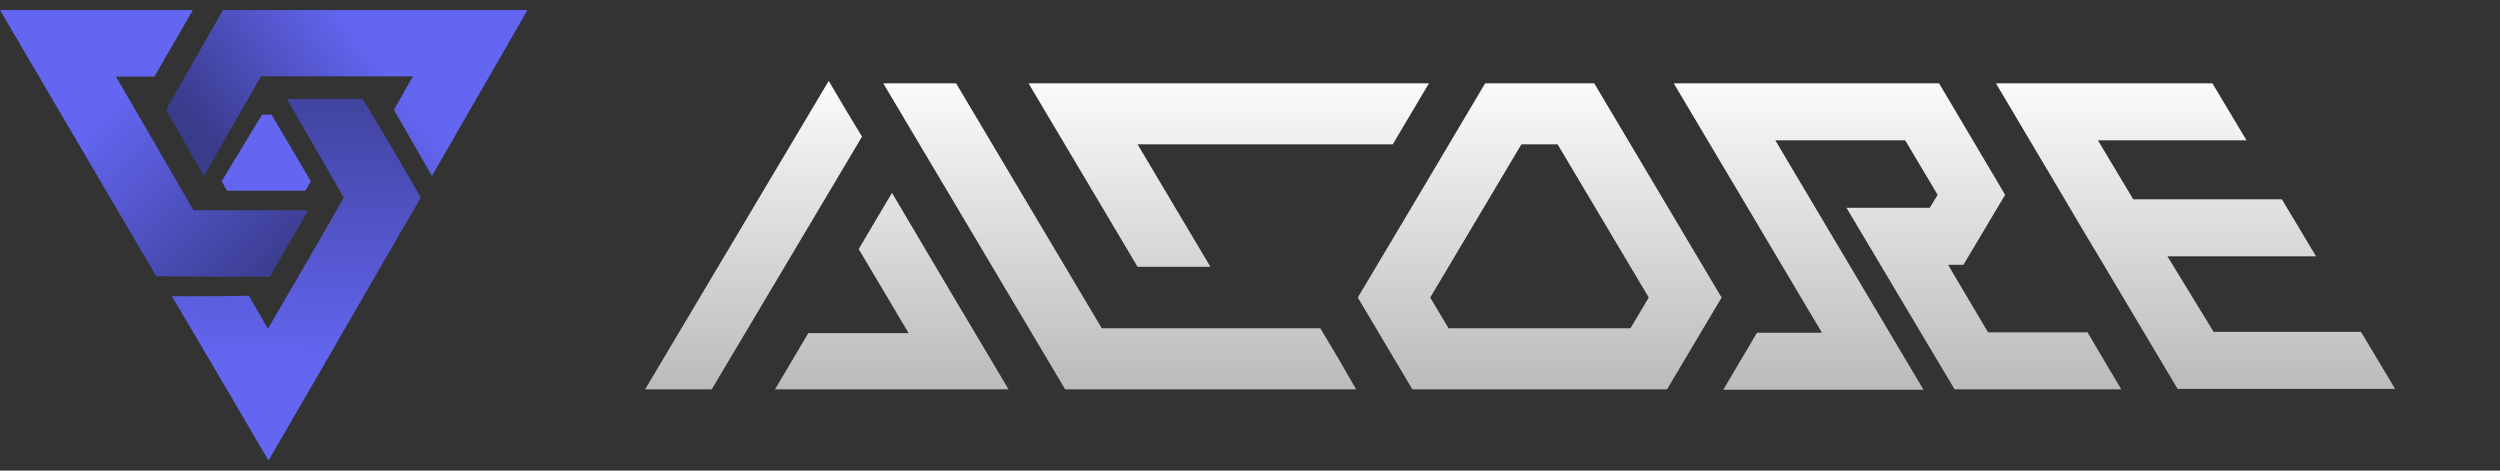 <svg width="170" height="32" viewBox="0 0 170 32" fill="none" xmlns="http://www.w3.org/2000/svg">
<rect x="0" y="0" width="170" height="32" fill="#333333" stroke="none"/>
<path d="M20.957 14.297C20.099 15.805 19.201 17.313 18.343 18.821C15.769 18.821 13.195 18.821 10.622 18.78C7.067 12.749 3.554 6.717 0 0.685H13.114C12.256 2.193 11.357 3.701 10.499 5.209H7.884C9.641 8.225 11.398 11.241 13.154 14.297H20.957Z" fill="url(#paint0_linear_102_4652)"/>
<path d="M35.869 0.685C33.689 4.46 31.55 8.195 29.37 11.97C28.522 10.468 27.634 8.966 26.786 7.464L28.078 5.191H17.744C16.452 7.464 15.16 9.697 13.868 11.97C13.021 10.468 12.132 8.966 11.285 7.464C12.576 5.191 13.868 2.958 15.16 0.685H35.869Z" fill="url(#paint1_linear_102_4652)"/>
<path d="M21.134 12.323L20.77 12.969H15.436L15.072 12.323L17.82 7.797H18.467L21.134 12.323Z" fill="#6366F1"/>
<path d="M28.615 13.439C25.149 19.384 21.723 25.369 18.257 31.315C16.081 27.579 13.905 23.883 11.688 20.147C13.421 20.147 15.194 20.147 16.927 20.107L18.217 22.357C19.95 19.384 21.683 16.411 23.376 13.439C22.086 11.189 20.796 8.98 19.507 6.73H24.665C26.036 8.98 27.325 11.189 28.615 13.439Z" fill="url(#paint2_linear_102_4652)"/>
<path d="M108.408 5.665H100.991C98.104 10.53 95.217 15.395 92.33 20.233C93.575 22.322 94.792 24.384 96.038 26.473H113.361C114.607 24.384 115.824 22.322 117.069 20.233C114.182 15.368 111.295 10.53 108.408 5.665ZM98.501 22.322L97.255 20.233C99.321 16.77 101.388 13.279 103.454 9.815H105.917C107.983 13.279 110.049 16.77 112.116 20.233L110.87 22.322H98.501Z" fill="url(#paint3_linear_102_4652)"/>
<path d="M58.617 9.293C55.22 15.011 51.823 20.728 48.398 26.473H43.869C48.03 19.491 52.191 12.482 56.352 5.5C57.088 6.764 57.852 8.029 58.617 9.293Z" fill="url(#paint4_linear_102_4652)"/>
<path d="M68.581 26.473H52.701C53.465 25.208 54.201 23.916 54.965 22.652H61.787C60.655 20.755 59.523 18.831 58.39 16.935C59.155 15.67 59.891 14.378 60.655 13.114C63.287 17.567 65.92 22.02 68.581 26.473Z" fill="url(#paint5_linear_102_4652)"/>
<path d="M148.093 26.473C143.96 19.546 139.828 12.592 135.723 5.665H150.443L152.764 9.541H142.658L145.064 13.554H155.17L157.491 17.429C154.122 17.429 150.754 17.429 147.386 17.429C148.433 19.134 149.48 20.865 150.528 22.569H160.548L162.869 26.445H148.093V26.473Z" fill="url(#paint6_linear_102_4652)"/>
<path d="M141.951 22.597C142.715 23.889 143.479 25.181 144.244 26.473H132.921L132.893 26.445L125.561 14.131H131.223L131.76 13.251L129.553 9.541H120.721L130.798 26.5H117.183L119.475 22.624H123.891L113.814 5.665H131.845L131.874 5.692L136.091 12.812C136.176 12.949 136.261 13.114 136.346 13.251L133.515 18.006H132.468L135.186 22.597H141.951Z" fill="url(#paint7_linear_102_4652)"/>
<path d="M92.216 26.473H72.43C68.297 19.546 64.193 12.592 60.06 5.665H65.014C68.326 11.217 71.609 16.77 74.921 22.322H89.782L91.028 24.411L92.216 26.473Z" fill="url(#paint8_linear_102_4652)"/>
<path d="M97.17 5.665C96.349 7.039 95.528 8.441 94.707 9.815H77.356C78.997 12.592 80.667 15.368 82.309 18.144H77.356C74.893 13.993 72.402 9.815 69.939 5.665H97.17Z" fill="url(#paint9_linear_102_4652)"/>
<path d="M142.687 17.402L140.394 13.554C141.186 14.845 141.951 16.137 142.687 17.402Z" fill="url(#paint10_linear_102_4652)"/>
<defs>
<linearGradient id="paint0_linear_102_4652" x1="7.5" y1="7.185" x2="19.282" y2="18.902" gradientUnits="userSpaceOnUse">
<stop stop-color="#6366F1"/>
<stop offset="1" stop-color="#393B8B"/>
</linearGradient>
<linearGradient id="paint1_linear_102_4652" x1="23.5" y1="1.185" x2="13.483" y2="8.819" gradientUnits="userSpaceOnUse">
<stop stop-color="#6366F1"/>
<stop offset="1" stop-color="#393B8B"/>
</linearGradient>
<linearGradient id="paint2_linear_102_4652" x1="20.5" y1="24.685" x2="21" y2="2.185" gradientUnits="userSpaceOnUse">
<stop stop-color="#6366F1"/>
<stop offset="1" stop-color="#393B8B"/>
</linearGradient>
<linearGradient id="paint3_linear_102_4652" x1="87.5" y1="4.185" x2="87.5" y2="50.685" gradientUnits="userSpaceOnUse">
<stop stop-color="white"/>
<stop offset="0.548" stop-color="#B1B1B1"/>
<stop offset="1" stop-color="#320248"/>
</linearGradient>
<linearGradient id="paint4_linear_102_4652" x1="87.5" y1="4.185" x2="87.5" y2="50.685" gradientUnits="userSpaceOnUse">
<stop stop-color="white"/>
<stop offset="0.548" stop-color="#B1B1B1"/>
<stop offset="1" stop-color="#320248"/>
</linearGradient>
<linearGradient id="paint5_linear_102_4652" x1="87.5" y1="4.185" x2="87.5" y2="50.685" gradientUnits="userSpaceOnUse">
<stop stop-color="white"/>
<stop offset="0.548" stop-color="#B1B1B1"/>
<stop offset="1" stop-color="#320248"/>
</linearGradient>
<linearGradient id="paint6_linear_102_4652" x1="87.5" y1="4.185" x2="87.5" y2="50.685" gradientUnits="userSpaceOnUse">
<stop stop-color="white"/>
<stop offset="0.548" stop-color="#B1B1B1"/>
<stop offset="1" stop-color="#320248"/>
</linearGradient>
<linearGradient id="paint7_linear_102_4652" x1="87.5" y1="4.185" x2="87.5" y2="50.685" gradientUnits="userSpaceOnUse">
<stop stop-color="white"/>
<stop offset="0.548" stop-color="#B1B1B1"/>
<stop offset="1" stop-color="#320248"/>
</linearGradient>
<linearGradient id="paint8_linear_102_4652" x1="87.5" y1="4.185" x2="87.5" y2="50.685" gradientUnits="userSpaceOnUse">
<stop stop-color="white"/>
<stop offset="0.548" stop-color="#B1B1B1"/>
<stop offset="1" stop-color="#320248"/>
</linearGradient>
<linearGradient id="paint9_linear_102_4652" x1="87.5" y1="4.185" x2="87.5" y2="50.685" gradientUnits="userSpaceOnUse">
<stop stop-color="white"/>
<stop offset="0.548" stop-color="#B1B1B1"/>
<stop offset="1" stop-color="#320248"/>
</linearGradient>
<linearGradient id="paint10_linear_102_4652" x1="87.5" y1="4.185" x2="87.5" y2="50.685" gradientUnits="userSpaceOnUse">
<stop stop-color="white"/>
<stop offset="0.548" stop-color="#B1B1B1"/>
<stop offset="1" stop-color="#320248"/>
</linearGradient>
</defs>
</svg>
